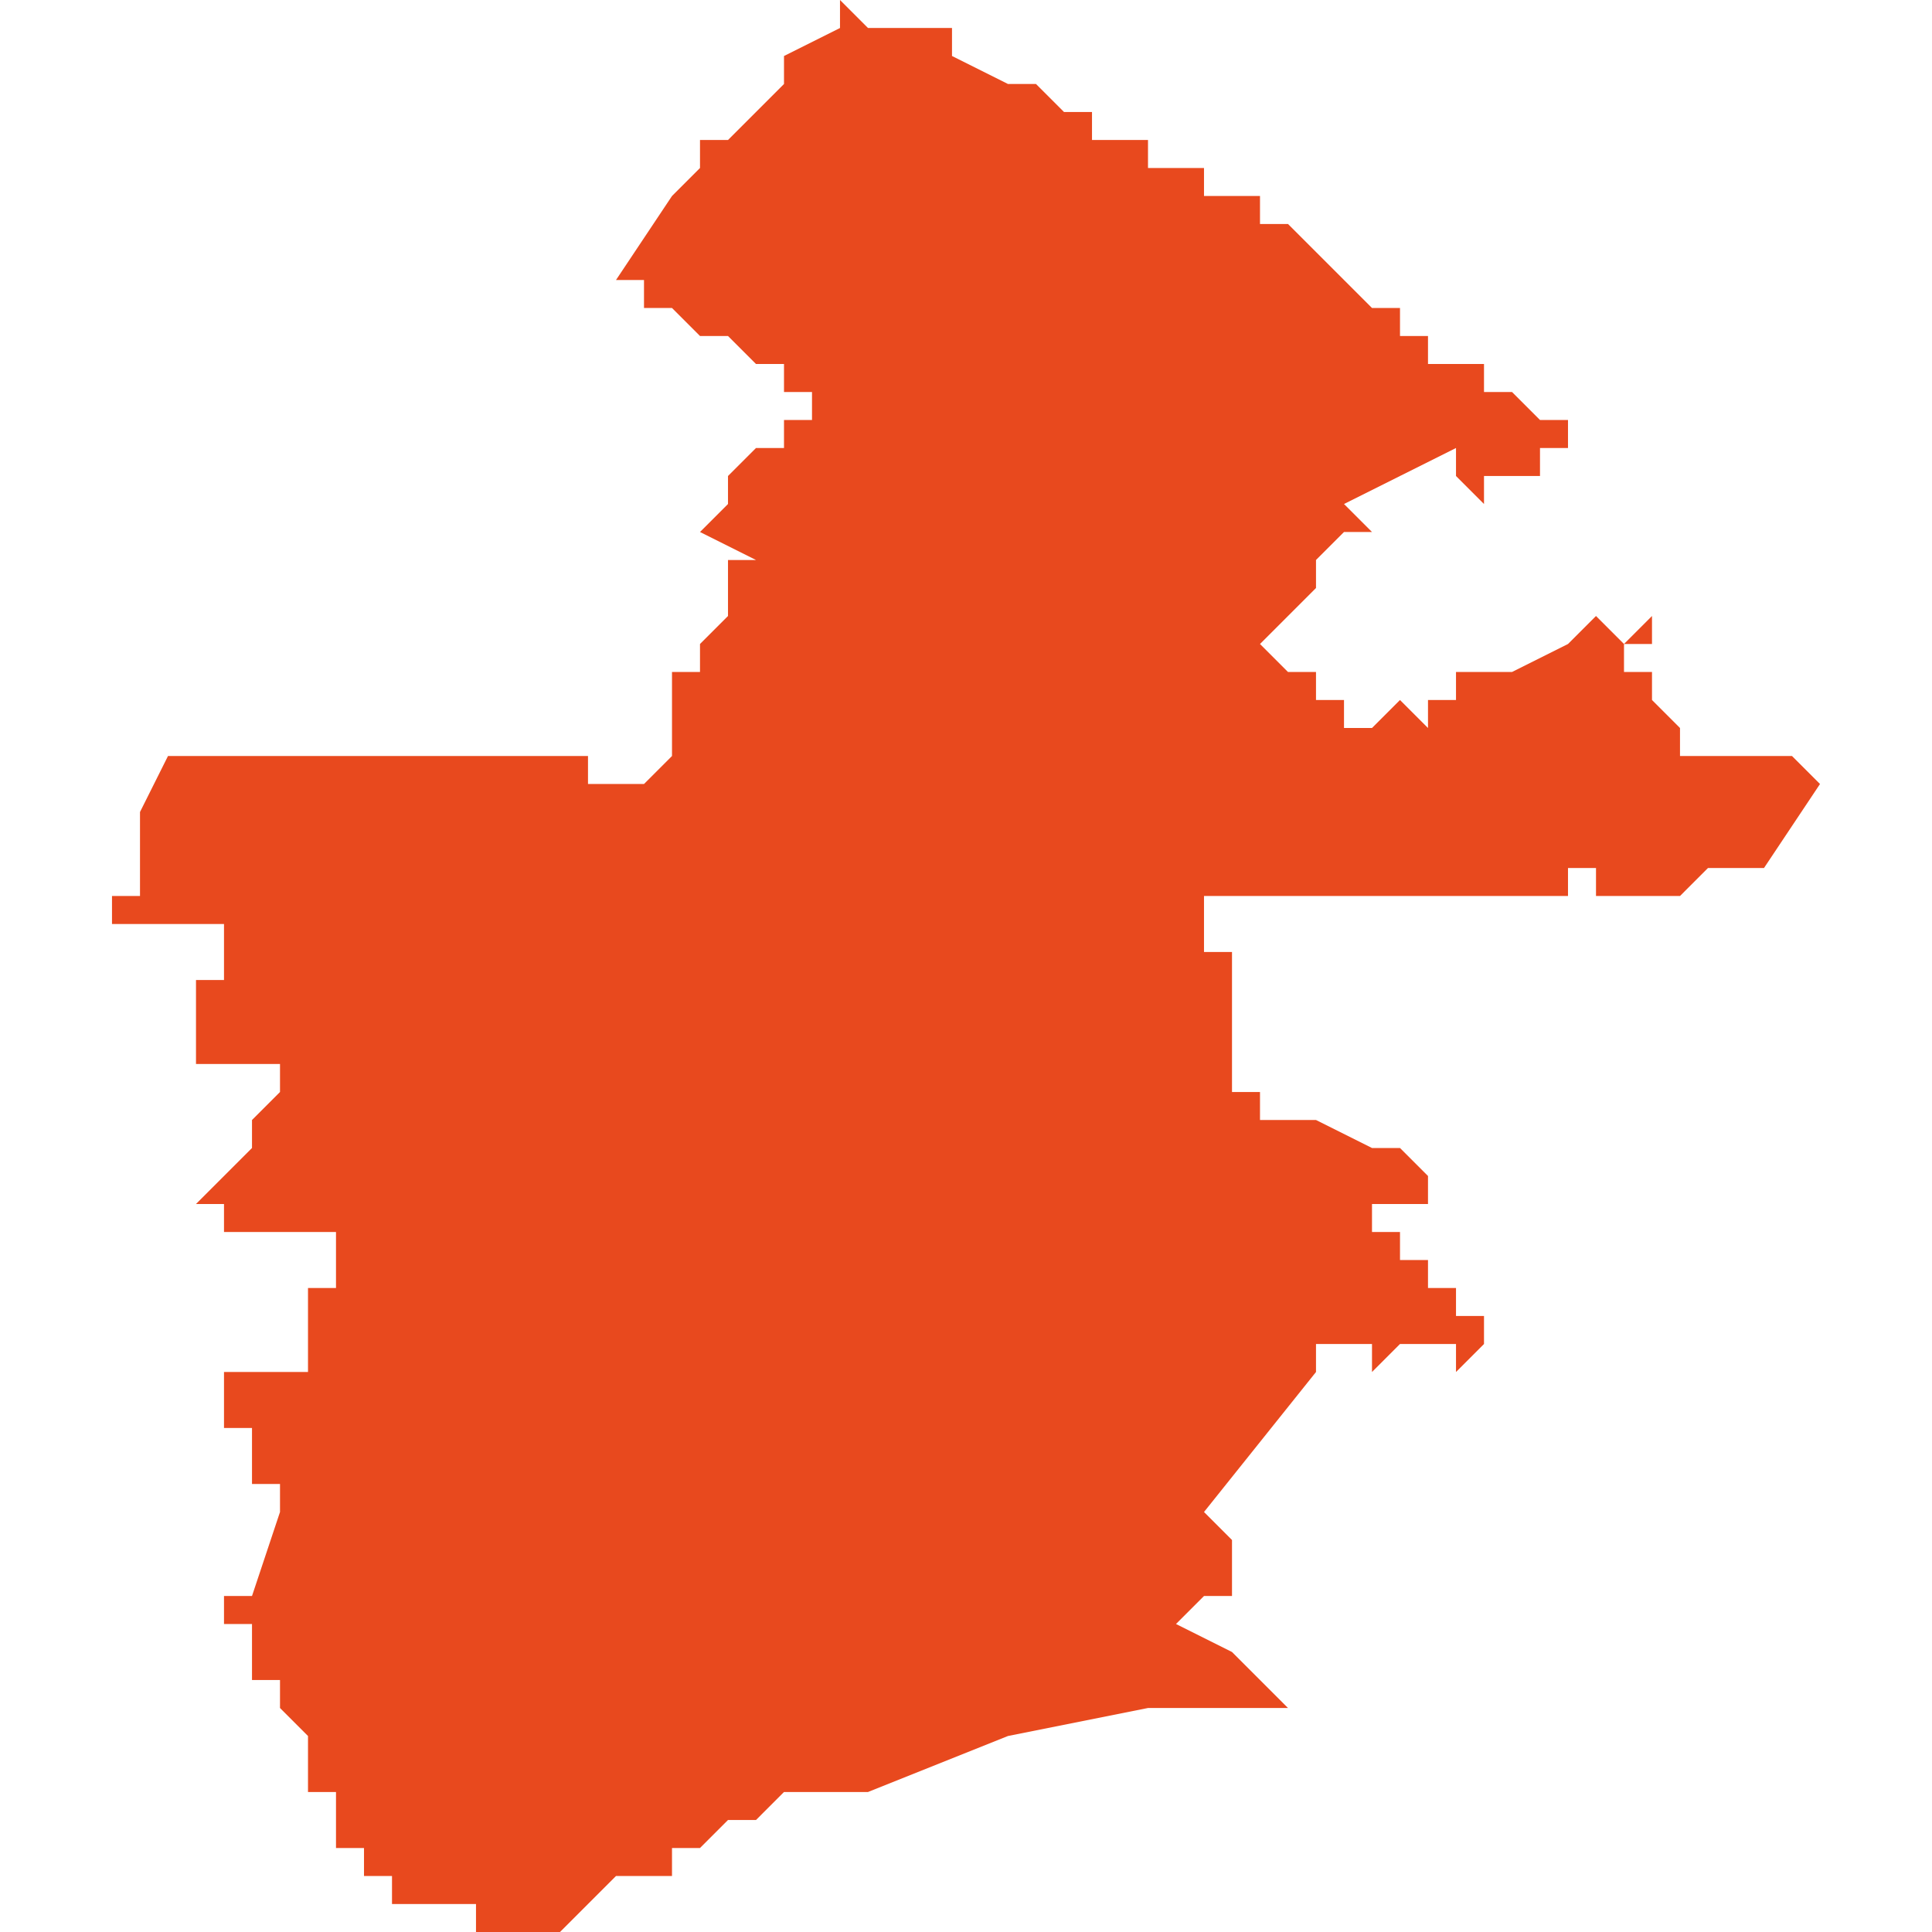 <svg xmlns="http://www.w3.org/2000/svg" xmlns:xlink="http://www.w3.org/1999/xlink" height="300" width="300" viewBox="5.872 -51.935 0.061 0.069"><path d="M 5.882 -51.868 L 5.882 -51.868 5.882 -51.867 5.882 -51.867 5.882 -51.867 5.882 -51.867 5.882 -51.867 5.882 -51.867 5.882 -51.867 5.882 -51.867 5.882 -51.867 5.882 -51.867 5.882 -51.867 5.883 -51.867 5.883 -51.867 5.883 -51.867 5.883 -51.867 5.883 -51.867 5.883 -51.867 5.883 -51.867 5.883 -51.867 5.883 -51.866 5.883 -51.866 5.883 -51.866 5.883 -51.866 5.883 -51.866 5.883 -51.866 5.883 -51.866 5.883 -51.866 5.883 -51.866 5.883 -51.866 5.883 -51.866 5.883 -51.867 5.883 -51.867 5.884 -51.867 5.884 -51.867 5.884 -51.867 5.884 -51.867 5.884 -51.867 5.884 -51.867 5.884 -51.867 5.884 -51.867 5.884 -51.867 5.884 -51.867 5.885 -51.867 5.885 -51.866 5.885 -51.866 5.885 -51.866 5.886 -51.866 5.886 -51.866 5.887 -51.865 5.887 -51.866 5.888 -51.866 5.888 -51.866 5.89 -51.868 5.891 -51.868 5.892 -51.868 5.892 -51.869 5.893 -51.869 5.893 -51.869 5.893 -51.869 5.894 -51.87 5.895 -51.87 5.895 -51.87 5.896 -51.871 5.899 -51.871 5.899 -51.871 5.904 -51.873 5.904 -51.873 5.909 -51.874 5.909 -51.874 5.91 -51.874 5.911 -51.874 5.914 -51.874 5.912 -51.876 5.912 -51.876 5.91 -51.877 5.91 -51.877 5.91 -51.877 5.91 -51.877 5.91 -51.877 5.91 -51.877 5.911 -51.878 5.911 -51.878 5.912 -51.878 5.912 -51.878 5.912 -51.878 5.912 -51.878 5.912 -51.879 5.912 -51.879 5.912 -51.88 5.912 -51.88 5.911 -51.881 5.911 -51.881 5.911 -51.881 5.911 -51.881 5.915 -51.886 5.915 -51.886 5.915 -51.887 5.916 -51.887 5.916 -51.887 5.916 -51.887 5.916 -51.887 5.916 -51.887 5.916 -51.887 5.917 -51.887 5.917 -51.887 5.917 -51.886 5.917 -51.886 5.917 -51.886 5.917 -51.886 5.917 -51.886 5.917 -51.886 5.918 -51.887 5.918 -51.887 5.918 -51.887 5.918 -51.887 5.918 -51.887 5.918 -51.887 5.918 -51.887 5.919 -51.887 5.919 -51.887 5.919 -51.887 5.919 -51.887 5.919 -51.887 5.919 -51.887 5.919 -51.887 5.919 -51.887 5.919 -51.887 5.919 -51.887 5.919 -51.887 5.919 -51.887 5.919 -51.887 5.919 -51.887 5.919 -51.887 5.919 -51.887 5.919 -51.887 5.919 -51.887 5.92 -51.887 5.92 -51.887 5.92 -51.887 5.92 -51.887 5.92 -51.887 5.92 -51.887 5.92 -51.887 5.92 -51.887 5.92 -51.887 5.92 -51.887 5.92 -51.886 5.92 -51.886 5.921 -51.887 5.922 -51.887 5.921 -51.887 5.921 -51.887 5.921 -51.887 5.921 -51.887 5.921 -51.887 5.921 -51.887 5.921 -51.887 5.921 -51.887 5.921 -51.887 5.921 -51.887 5.921 -51.887 5.921 -51.887 5.921 -51.887 5.921 -51.887 5.921 -51.887 5.921 -51.888 5.921 -51.888 5.921 -51.888 5.921 -51.888 5.921 -51.888 5.921 -51.888 5.921 -51.888 5.92 -51.888 5.92 -51.888 5.92 -51.888 5.92 -51.888 5.92 -51.888 5.92 -51.888 5.92 -51.888 5.92 -51.888 5.92 -51.888 5.92 -51.888 5.92 -51.888 5.92 -51.888 5.92 -51.888 5.92 -51.888 5.92 -51.889 5.92 -51.889 5.92 -51.889 5.92 -51.889 5.92 -51.889 5.92 -51.889 5.919 -51.889 5.919 -51.889 5.919 -51.889 5.919 -51.889 5.919 -51.889 5.919 -51.889 5.919 -51.889 5.919 -51.889 5.919 -51.889 5.919 -51.89 5.919 -51.89 5.919 -51.89 5.919 -51.89 5.919 -51.89 5.919 -51.89 5.918 -51.89 5.918 -51.89 5.918 -51.89 5.918 -51.891 5.918 -51.891 5.918 -51.891 5.917 -51.891 5.917 -51.892 5.917 -51.892 5.918 -51.892 5.918 -51.892 5.919 -51.892 5.919 -51.892 5.919 -51.893 5.919 -51.893 5.919 -51.893 5.919 -51.893 5.919 -51.893 5.919 -51.893 5.919 -51.893 5.919 -51.893 5.919 -51.893 5.919 -51.893 5.919 -51.893 5.919 -51.893 5.919 -51.893 5.919 -51.893 5.919 -51.893 5.919 -51.893 5.918 -51.894 5.917 -51.894 5.917 -51.894 5.917 -51.894 5.915 -51.895 5.915 -51.895 5.914 -51.895 5.914 -51.895 5.914 -51.895 5.913 -51.895 5.913 -51.895 5.913 -51.895 5.913 -51.895 5.913 -51.896 5.913 -51.896 5.913 -51.896 5.913 -51.896 5.913 -51.896 5.913 -51.896 5.912 -51.896 5.912 -51.896 5.912 -51.896 5.912 -51.896 5.912 -51.896 5.912 -51.896 5.912 -51.897 5.912 -51.897 5.912 -51.897 5.912 -51.897 5.912 -51.897 5.912 -51.897 5.912 -51.898 5.912 -51.898 5.912 -51.898 5.912 -51.898 5.912 -51.898 5.912 -51.898 5.912 -51.898 5.912 -51.899 5.912 -51.899 5.912 -51.899 5.912 -51.899 5.912 -51.899 5.912 -51.9 5.912 -51.9 5.912 -51.9 5.912 -51.9 5.912 -51.901 5.912 -51.901 5.911 -51.901 5.911 -51.902 5.911 -51.903 5.911 -51.903 5.912 -51.903 5.912 -51.903 5.912 -51.903 5.913 -51.903 5.913 -51.903 5.913 -51.903 5.914 -51.903 5.914 -51.903 5.915 -51.903 5.915 -51.903 5.915 -51.903 5.916 -51.903 5.917 -51.903 5.917 -51.903 5.917 -51.903 5.917 -51.903 5.917 -51.903 5.918 -51.903 5.918 -51.903 5.919 -51.903 5.919 -51.903 5.919 -51.903 5.92 -51.903 5.921 -51.903 5.921 -51.903 5.922 -51.903 5.922 -51.903 5.923 -51.903 5.924 -51.903 5.924 -51.903 5.924 -51.903 5.924 -51.903 5.924 -51.903 5.924 -51.904 5.925 -51.904 5.925 -51.903 5.926 -51.903 5.928 -51.903 5.929 -51.904 5.93 -51.904 5.931 -51.904 5.933 -51.907 5.933 -51.907 5.933 -51.907 5.933 -51.907 5.933 -51.907 5.933 -51.907 5.932 -51.908 5.931 -51.908 5.931 -51.908 5.929 -51.908 5.929 -51.908 5.929 -51.908 5.929 -51.908 5.928 -51.908 5.928 -51.908 5.928 -51.908 5.928 -51.908 5.928 -51.909 5.928 -51.909 5.928 -51.909 5.928 -51.909 5.928 -51.909 5.927 -51.91 5.927 -51.91 5.927 -51.91 5.927 -51.91 5.927 -51.91 5.927 -51.91 5.927 -51.911 5.926 -51.911 5.926 -51.911 5.926 -51.912 5.926 -51.912 5.926 -51.912 5.927 -51.912 5.927 -51.912 5.927 -51.913 5.927 -51.913 5.926 -51.912 5.925 -51.913 5.924 -51.912 5.924 -51.912 5.922 -51.911 5.922 -51.911 5.922 -51.911 5.92 -51.911 5.92 -51.91 5.919 -51.91 5.919 -51.91 5.919 -51.91 5.919 -51.909 5.918 -51.91 5.918 -51.91 5.917 -51.909 5.917 -51.909 5.916 -51.909 5.916 -51.91 5.915 -51.91 5.915 -51.911 5.914 -51.911 5.914 -51.911 5.913 -51.912 5.913 -51.912 5.913 -51.912 5.913 -51.912 5.913 -51.912 5.914 -51.913 5.915 -51.914 5.915 -51.914 5.915 -51.914 5.915 -51.914 5.915 -51.914 5.915 -51.915 5.915 -51.915 5.916 -51.916 5.916 -51.916 5.916 -51.916 5.916 -51.916 5.916 -51.916 5.916 -51.916 5.916 -51.916 5.916 -51.916 5.916 -51.916 5.917 -51.916 5.917 -51.916 5.917 -51.916 5.916 -51.917 5.92 -51.919 5.92 -51.918 5.92 -51.918 5.92 -51.918 5.92 -51.918 5.92 -51.918 5.921 -51.917 5.921 -51.917 5.921 -51.918 5.922 -51.918 5.922 -51.918 5.922 -51.918 5.922 -51.918 5.923 -51.918 5.923 -51.919 5.924 -51.919 5.924 -51.919 5.924 -51.919 5.924 -51.919 5.924 -51.92 5.923 -51.92 5.923 -51.92 5.923 -51.92 5.923 -51.92 5.923 -51.92 5.923 -51.92 5.923 -51.92 5.923 -51.92 5.923 -51.92 5.923 -51.92 5.923 -51.92 5.923 -51.92 5.923 -51.92 5.923 -51.92 5.923 -51.92 5.923 -51.92 5.923 -51.92 5.923 -51.92 5.923 -51.92 5.923 -51.92 5.923 -51.92 5.923 -51.92 5.923 -51.92 5.923 -51.92 5.923 -51.92 5.923 -51.92 5.923 -51.92 5.923 -51.92 5.923 -51.92 5.923 -51.92 5.923 -51.92 5.923 -51.92 5.923 -51.92 5.923 -51.92 5.923 -51.92 5.923 -51.92 5.923 -51.92 5.923 -51.92 5.923 -51.92 5.923 -51.92 5.923 -51.92 5.923 -51.92 5.923 -51.92 5.923 -51.92 5.923 -51.92 5.923 -51.92 5.923 -51.92 5.923 -51.92 5.923 -51.92 5.923 -51.92 5.923 -51.92 5.923 -51.92 5.923 -51.92 5.923 -51.92 5.923 -51.92 5.923 -51.92 5.923 -51.92 5.923 -51.92 5.923 -51.92 5.923 -51.92 5.923 -51.92 5.923 -51.92 5.923 -51.92 5.923 -51.92 5.923 -51.92 5.923 -51.92 5.923 -51.92 5.923 -51.92 5.923 -51.92 5.923 -51.92 5.923 -51.92 5.923 -51.92 5.923 -51.92 5.923 -51.92 5.923 -51.92 5.923 -51.92 5.923 -51.92 5.923 -51.92 5.923 -51.92 5.923 -51.92 5.923 -51.92 5.923 -51.92 5.923 -51.92 5.923 -51.92 5.923 -51.92 5.923 -51.92 5.923 -51.92 5.923 -51.92 5.923 -51.92 5.923 -51.92 5.923 -51.92 5.923 -51.92 5.923 -51.92 5.923 -51.92 5.923 -51.92 5.923 -51.92 5.923 -51.92 5.923 -51.92 5.923 -51.92 5.923 -51.92 5.923 -51.92 5.923 -51.92 5.923 -51.92 5.923 -51.92 5.923 -51.92 5.923 -51.92 5.923 -51.92 5.923 -51.92 5.923 -51.92 5.923 -51.92 5.923 -51.92 5.923 -51.92 5.923 -51.92 5.923 -51.92 5.923 -51.92 5.923 -51.92 5.923 -51.92 5.923 -51.92 5.923 -51.92 5.923 -51.92 5.923 -51.92 5.923 -51.92 5.923 -51.92 5.923 -51.92 5.923 -51.92 5.923 -51.92 5.923 -51.92 5.923 -51.92 5.923 -51.92 5.923 -51.92 5.923 -51.92 5.923 -51.92 5.923 -51.92 5.923 -51.92 5.923 -51.92 5.923 -51.92 5.923 -51.92 5.923 -51.92 5.923 -51.92 5.923 -51.92 5.923 -51.92 5.923 -51.92 5.923 -51.92 5.923 -51.92 5.923 -51.92 5.923 -51.92 5.923 -51.92 5.923 -51.92 5.923 -51.92 5.923 -51.92 5.923 -51.92 5.923 -51.92 5.923 -51.92 5.923 -51.92 5.923 -51.92 5.923 -51.92 5.923 -51.92 5.923 -51.92 5.923 -51.92 5.923 -51.92 5.923 -51.92 5.923 -51.92 5.923 -51.92 5.923 -51.92 5.923 -51.92 5.923 -51.92 5.923 -51.92 5.923 -51.92 5.923 -51.92 5.923 -51.92 5.923 -51.92 5.923 -51.92 5.923 -51.92 5.923 -51.92 5.923 -51.92 5.923 -51.92 5.923 -51.92 5.923 -51.92 5.923 -51.92 5.923 -51.92 5.923 -51.92 5.923 -51.92 5.923 -51.92 5.923 -51.92 5.923 -51.92 5.923 -51.92 5.923 -51.92 5.923 -51.92 5.923 -51.92 5.923 -51.92 5.923 -51.92 5.923 -51.92 5.923 -51.92 5.923 -51.92 5.923 -51.92 5.923 -51.92 5.923 -51.92 5.923 -51.92 5.923 -51.92 5.923 -51.92 5.923 -51.92 5.923 -51.92 5.923 -51.92 5.923 -51.92 5.923 -51.92 5.923 -51.92 5.923 -51.92 5.923 -51.92 5.923 -51.92 5.923 -51.92 5.923 -51.92 5.923 -51.92 5.923 -51.92 5.923 -51.92 5.923 -51.92 5.923 -51.92 5.923 -51.92 5.923 -51.92 5.923 -51.92 5.923 -51.92 5.923 -51.92 5.923 -51.92 5.923 -51.92 5.923 -51.92 5.923 -51.92 5.923 -51.92 5.923 -51.92 5.923 -51.92 5.923 -51.92 5.923 -51.92 5.923 -51.92 5.923 -51.92 5.923 -51.92 5.923 -51.92 5.923 -51.92 5.923 -51.92 5.923 -51.92 5.923 -51.92 5.923 -51.92 5.923 -51.92 5.923 -51.92 5.923 -51.92 5.923 -51.92 5.923 -51.92 5.923 -51.92 5.923 -51.92 5.923 -51.92 5.923 -51.92 5.923 -51.92 5.923 -51.92 5.923 -51.92 5.923 -51.92 5.923 -51.92 5.923 -51.92 5.923 -51.92 5.923 -51.92 5.923 -51.92 5.923 -51.92 5.923 -51.92 5.923 -51.92 5.923 -51.92 5.923 -51.92 5.923 -51.92 5.923 -51.92 5.923 -51.92 5.923 -51.92 5.923 -51.92 5.923 -51.92 5.923 -51.92 5.923 -51.92 5.923 -51.92 5.923 -51.92 5.923 -51.92 5.923 -51.92 5.923 -51.92 5.923 -51.92 5.923 -51.92 5.923 -51.92 5.923 -51.92 5.923 -51.92 5.923 -51.92 5.923 -51.92 5.923 -51.92 5.923 -51.92 5.923 -51.92 5.923 -51.92 5.923 -51.92 5.923 -51.92 5.923 -51.92 5.923 -51.92 5.923 -51.92 5.923 -51.92 5.923 -51.92 5.923 -51.92 5.923 -51.92 5.923 -51.92 5.923 -51.92 5.923 -51.92 5.923 -51.92 5.923 -51.92 5.923 -51.92 5.923 -51.92 5.923 -51.92 5.923 -51.92 5.923 -51.92 5.923 -51.92 5.923 -51.92 5.923 -51.92 5.923 -51.92 5.923 -51.92 5.923 -51.92 5.923 -51.92 5.923 -51.92 5.923 -51.92 5.923 -51.92 5.923 -51.92 5.923 -51.92 5.923 -51.92 5.923 -51.92 5.923 -51.92 5.923 -51.92 5.923 -51.92 5.923 -51.92 5.923 -51.92 5.923 -51.92 5.923 -51.92 5.923 -51.92 5.923 -51.92 5.923 -51.92 5.923 -51.92 5.923 -51.92 5.923 -51.92 5.923 -51.92 5.923 -51.92 5.923 -51.92 5.923 -51.92 5.923 -51.92 5.923 -51.92 5.923 -51.92 5.923 -51.92 5.923 -51.92 5.923 -51.92 5.923 -51.92 5.923 -51.92 5.923 -51.92 5.923 -51.92 5.923 -51.92 5.923 -51.92 5.923 -51.92 5.923 -51.92 5.923 -51.92 5.923 -51.92 5.923 -51.92 5.923 -51.92 5.923 -51.92 5.923 -51.92 5.923 -51.92 5.923 -51.92 5.923 -51.92 5.923 -51.92 5.923 -51.92 5.923 -51.92 5.923 -51.92 5.923 -51.92 5.923 -51.92 5.922 -51.921 5.921 -51.921 5.921 -51.921 5.921 -51.921 5.921 -51.921 5.921 -51.921 5.921 -51.921 5.921 -51.921 5.921 -51.921 5.921 -51.921 5.921 -51.921 5.921 -51.921 5.921 -51.921 5.921 -51.921 5.921 -51.921 5.921 -51.921 5.921 -51.921 5.921 -51.921 5.921 -51.921 5.921 -51.921 5.921 -51.921 5.921 -51.921 5.921 -51.921 5.921 -51.921 5.921 -51.921 5.921 -51.921 5.921 -51.921 5.921 -51.921 5.921 -51.921 5.921 -51.921 5.921 -51.921 5.921 -51.921 5.921 -51.921 5.921 -51.921 5.921 -51.921 5.921 -51.921 5.921 -51.921 5.921 -51.921 5.921 -51.921 5.921 -51.921 5.921 -51.921 5.921 -51.921 5.921 -51.921 5.921 -51.921 5.921 -51.921 5.921 -51.921 5.921 -51.921 5.921 -51.921 5.921 -51.921 5.921 -51.921 5.921 -51.921 5.921 -51.921 5.921 -51.921 5.921 -51.921 5.921 -51.921 5.921 -51.921 5.921 -51.921 5.921 -51.921 5.921 -51.921 5.921 -51.921 5.921 -51.921 5.921 -51.921 5.921 -51.921 5.921 -51.921 5.921 -51.921 5.921 -51.921 5.921 -51.921 5.921 -51.921 5.921 -51.921 5.921 -51.921 5.921 -51.921 5.921 -51.921 5.921 -51.921 5.921 -51.921 5.921 -51.921 5.921 -51.921 5.921 -51.921 5.921 -51.921 5.921 -51.921 5.921 -51.921 5.921 -51.921 5.921 -51.921 5.921 -51.921 5.921 -51.921 5.921 -51.921 5.921 -51.921 5.921 -51.921 5.921 -51.921 5.921 -51.921 5.921 -51.921 5.921 -51.921 5.921 -51.921 5.921 -51.921 5.921 -51.921 5.921 -51.921 5.921 -51.921 5.921 -51.921 5.921 -51.921 5.921 -51.921 5.921 -51.921 5.921 -51.921 5.921 -51.921 5.921 -51.921 5.921 -51.921 5.921 -51.921 5.921 -51.921 5.921 -51.921 5.921 -51.921 5.921 -51.921 5.921 -51.921 5.921 -51.921 5.921 -51.921 5.921 -51.921 5.921 -51.921 5.921 -51.921 5.921 -51.921 5.921 -51.921 5.921 -51.921 5.921 -51.921 5.921 -51.921 5.921 -51.921 5.921 -51.921 5.921 -51.921 5.921 -51.921 5.921 -51.921 5.921 -51.921 5.921 -51.921 5.921 -51.921 5.921 -51.921 5.921 -51.921 5.921 -51.921 5.921 -51.921 5.921 -51.921 5.921 -51.921 5.921 -51.921 5.921 -51.921 5.921 -51.921 5.921 -51.921 5.921 -51.921 5.921 -51.921 5.921 -51.921 5.921 -51.921 5.921 -51.921 5.921 -51.921 5.921 -51.921 5.921 -51.921 5.921 -51.921 5.921 -51.921 5.921 -51.921 5.921 -51.921 5.921 -51.921 5.921 -51.921 5.921 -51.921 5.921 -51.921 5.921 -51.921 5.921 -51.921 5.921 -51.921 5.921 -51.921 5.921 -51.921 5.921 -51.921 5.921 -51.921 5.921 -51.921 5.921 -51.921 5.921 -51.921 5.921 -51.921 5.921 -51.921 5.921 -51.921 5.921 -51.921 5.921 -51.921 5.921 -51.921 5.921 -51.921 5.921 -51.921 5.921 -51.921 5.921 -51.921 5.921 -51.921 5.921 -51.921 5.921 -51.921 5.921 -51.921 5.921 -51.921 5.921 -51.921 5.921 -51.921 5.921 -51.921 5.921 -51.921 5.921 -51.921 5.921 -51.921 5.921 -51.921 5.921 -51.921 5.921 -51.921 5.921 -51.921 5.921 -51.921 5.921 -51.921 5.921 -51.921 5.921 -51.921 5.921 -51.921 5.921 -51.921 5.921 -51.921 5.921 -51.921 5.921 -51.921 5.921 -51.921 5.921 -51.921 5.921 -51.921 5.921 -51.921 5.921 -51.921 5.921 -51.921 5.921 -51.921 5.921 -51.921 5.921 -51.921 5.921 -51.921 5.921 -51.921 5.921 -51.921 5.921 -51.921 5.921 -51.921 5.921 -51.921 5.921 -51.921 5.921 -51.921 5.921 -51.921 5.921 -51.921 5.921 -51.921 5.921 -51.921 5.921 -51.921 5.921 -51.921 5.921 -51.921 5.921 -51.921 5.921 -51.921 5.921 -51.921 5.921 -51.921 5.921 -51.921 5.921 -51.921 5.921 -51.921 5.921 -51.921 5.921 -51.921 5.921 -51.921 5.921 -51.921 5.921 -51.921 5.921 -51.921 5.921 -51.921 5.921 -51.921 5.921 -51.921 5.921 -51.921 5.921 -51.921 5.921 -51.921 5.921 -51.921 5.921 -51.921 5.921 -51.921 5.921 -51.921 5.921 -51.921 5.921 -51.921 5.921 -51.921 5.921 -51.921 5.921 -51.921 5.921 -51.921 5.921 -51.921 5.921 -51.921 5.921 -51.921 5.921 -51.921 5.921 -51.921 5.921 -51.921 5.921 -51.921 5.921 -51.921 5.921 -51.921 5.921 -51.921 5.921 -51.921 5.921 -51.921 5.921 -51.921 5.921 -51.921 5.921 -51.921 5.921 -51.921 5.921 -51.921 5.921 -51.921 5.921 -51.921 5.921 -51.921 5.921 -51.921 5.921 -51.921 5.921 -51.921 5.921 -51.921 5.921 -51.921 5.921 -51.921 5.921 -51.921 5.921 -51.921 5.921 -51.921 5.921 -51.921 5.921 -51.921 5.921 -51.921 5.921 -51.921 5.921 -51.921 5.921 -51.921 5.921 -51.921 5.921 -51.921 5.921 -51.921 5.921 -51.921 5.921 -51.921 5.921 -51.921 5.921 -51.921 5.921 -51.921 5.921 -51.921 5.921 -51.921 5.921 -51.921 5.921 -51.921 5.921 -51.921 5.921 -51.921 5.921 -51.921 5.921 -51.921 5.921 -51.921 5.921 -51.921 5.921 -51.921 5.921 -51.921 5.921 -51.921 5.921 -51.921 5.921 -51.921 5.921 -51.921 5.921 -51.921 5.921 -51.921 5.921 -51.921 5.921 -51.921 5.921 -51.921 5.921 -51.921 5.921 -51.921 5.921 -51.921 5.921 -51.921 5.921 -51.921 5.921 -51.921 5.921 -51.921 5.921 -51.921 5.921 -51.921 5.921 -51.921 5.921 -51.921 5.921 -51.921 5.921 -51.921 5.921 -51.921 5.921 -51.921 5.921 -51.921 5.921 -51.921 5.921 -51.921 5.921 -51.921 5.921 -51.921 5.921 -51.921 5.921 -51.921 5.921 -51.921 5.921 -51.921 5.921 -51.921 5.921 -51.921 5.921 -51.921 5.921 -51.921 5.921 -51.921 5.921 -51.921 5.921 -51.921 5.921 -51.921 5.921 -51.921 5.921 -51.921 5.921 -51.921 5.921 -51.921 5.921 -51.921 5.921 -51.921 5.921 -51.921 5.921 -51.921 5.921 -51.921 5.921 -51.921 5.921 -51.921 5.921 -51.921 5.921 -51.921 5.921 -51.921 5.921 -51.921 5.921 -51.921 5.921 -51.921 5.921 -51.921 5.921 -51.921 5.921 -51.921 5.921 -51.921 5.921 -51.921 5.921 -51.921 5.921 -51.921 5.921 -51.921 5.921 -51.921 5.921 -51.921 5.921 -51.921 5.921 -51.921 5.921 -51.921 5.921 -51.921 5.921 -51.921 5.921 -51.921 5.921 -51.921 5.921 -51.921 5.921 -51.921 5.921 -51.921 5.921 -51.921 5.921 -51.921 5.921 -51.921 5.921 -51.921 5.921 -51.921 5.921 -51.921 5.921 -51.921 5.921 -51.921 5.921 -51.921 5.921 -51.921 5.921 -51.921 5.921 -51.921 5.921 -51.921 5.921 -51.921 5.921 -51.921 5.921 -51.921 5.921 -51.921 5.921 -51.921 5.921 -51.921 5.921 -51.921 5.921 -51.921 5.921 -51.921 5.921 -51.921 5.921 -51.921 5.921 -51.921 5.921 -51.921 5.921 -51.921 5.921 -51.921 5.921 -51.921 5.921 -51.921 5.921 -51.921 5.921 -51.921 5.921 -51.921 5.921 -51.921 5.921 -51.921 5.921 -51.921 5.921 -51.921 5.921 -51.921 5.921 -51.921 5.921 -51.921 5.921 -51.922 5.921 -51.922 5.921 -51.922 5.921 -51.922 5.921 -51.922 5.921 -51.922 5.921 -51.922 5.921 -51.922 5.921 -51.922 5.921 -51.922 5.921 -51.922 5.921 -51.922 5.921 -51.922 5.921 -51.922 5.921 -51.922 5.921 -51.922 5.921 -51.922 5.921 -51.922 5.921 -51.922 5.921 -51.922 5.921 -51.922 5.921 -51.922 5.921 -51.922 5.921 -51.922 5.921 -51.922 5.921 -51.922 5.921 -51.922 5.921 -51.922 5.921 -51.922 5.921 -51.922 5.921 -51.922 5.921 -51.922 5.921 -51.922 5.921 -51.922 5.921 -51.922 5.921 -51.922 5.921 -51.922 5.921 -51.922 5.921 -51.922 5.921 -51.922 5.921 -51.922 5.921 -51.922 5.921 -51.922 5.921 -51.922 5.921 -51.922 5.921 -51.922 5.921 -51.922 5.921 -51.922 5.921 -51.922 5.921 -51.922 5.921 -51.922 5.921 -51.922 5.921 -51.922 5.921 -51.922 5.921 -51.922 5.921 -51.922 5.921 -51.922 5.921 -51.922 5.921 -51.922 5.921 -51.922 5.921 -51.922 5.921 -51.922 5.921 -51.922 5.921 -51.922 5.921 -51.922 5.921 -51.922 5.921 -51.922 5.921 -51.922 5.921 -51.922 5.921 -51.922 5.921 -51.922 5.921 -51.922 5.921 -51.922 5.921 -51.922 5.921 -51.922 5.921 -51.922 5.921 -51.922 5.921 -51.922 5.921 -51.922 5.921 -51.922 5.921 -51.922 5.921 -51.922 5.921 -51.922 5.921 -51.922 5.921 -51.922 5.921 -51.922 5.921 -51.922 5.921 -51.922 5.921 -51.922 5.921 -51.922 5.921 -51.922 5.921 -51.922 5.921 -51.922 5.921 -51.922 5.921 -51.922 5.921 -51.922 5.921 -51.922 5.921 -51.922 5.921 -51.922 5.921 -51.922 5.921 -51.922 5.921 -51.922 5.921 -51.922 5.921 -51.922 5.921 -51.922 5.921 -51.922 5.921 -51.922 5.921 -51.922 5.921 -51.922 5.921 -51.922 5.921 -51.922 5.921 -51.922 5.921 -51.922 5.921 -51.922 5.921 -51.922 5.921 -51.922 5.921 -51.922 5.921 -51.922 5.921 -51.922 5.921 -51.922 5.921 -51.922 5.921 -51.922 5.921 -51.922 5.921 -51.922 5.921 -51.922 5.921 -51.922 5.921 -51.922 5.921 -51.922 5.921 -51.922 5.921 -51.922 5.921 -51.922 5.921 -51.922 5.921 -51.922 5.921 -51.922 5.921 -51.922 5.921 -51.922 5.921 -51.922 5.921 -51.922 5.921 -51.922 5.921 -51.922 5.921 -51.922 5.921 -51.922 5.921 -51.922 5.921 -51.922 5.921 -51.922 5.921 -51.922 5.921 -51.922 5.921 -51.922 5.921 -51.922 5.921 -51.922 5.921 -51.922 5.921 -51.922 5.921 -51.922 5.921 -51.922 5.921 -51.922 5.921 -51.922 5.921 -51.922 5.921 -51.922 5.921 -51.922 5.921 -51.922 5.921 -51.922 5.921 -51.922 5.921 -51.922 5.921 -51.922 5.921 -51.922 5.921 -51.922 5.921 -51.922 5.921 -51.922 5.921 -51.922 5.921 -51.922 5.921 -51.922 5.921 -51.922 5.921 -51.922 5.921 -51.922 5.921 -51.922 5.921 -51.922 5.921 -51.922 5.921 -51.922 5.921 -51.922 5.921 -51.922 5.921 -51.922 5.921 -51.922 5.921 -51.922 5.921 -51.922 5.921 -51.922 5.921 -51.922 5.921 -51.922 5.921 -51.922 5.921 -51.922 5.921 -51.922 5.921 -51.922 5.921 -51.922 5.921 -51.922 5.921 -51.922 5.921 -51.922 5.921 -51.922 5.921 -51.922 5.921 -51.922 5.921 -51.922 5.921 -51.922 5.921 -51.922 5.921 -51.922 5.921 -51.922 5.921 -51.922 5.921 -51.922 5.921 -51.922 5.921 -51.922 5.921 -51.922 5.921 -51.922 5.921 -51.922 5.921 -51.922 5.921 -51.922 5.921 -51.922 5.921 -51.922 5.921 -51.922 5.921 -51.922 5.921 -51.922 5.921 -51.922 5.921 -51.922 5.921 -51.922 5.921 -51.922 5.921 -51.922 5.921 -51.922 5.921 -51.922 5.921 -51.922 5.921 -51.922 5.921 -51.922 5.921 -51.922 5.921 -51.922 5.921 -51.922 5.921 -51.922 5.921 -51.922 5.921 -51.922 5.921 -51.922 5.921 -51.922 5.921 -51.922 5.921 -51.922 5.921 -51.922 5.921 -51.922 5.921 -51.922 5.921 -51.922 5.921 -51.922 5.921 -51.922 5.921 -51.922 5.921 -51.922 5.921 -51.922 5.921 -51.922 5.921 -51.922 5.921 -51.922 5.921 -51.922 5.921 -51.922 5.921 -51.922 5.921 -51.922 5.921 -51.922 5.921 -51.922 5.921 -51.922 5.921 -51.922 5.921 -51.922 5.921 -51.922 5.921 -51.922 5.921 -51.922 5.921 -51.922 5.921 -51.922 5.921 -51.922 5.921 -51.922 5.921 -51.922 5.921 -51.922 5.921 -51.922 5.921 -51.922 5.921 -51.922 5.921 -51.922 5.921 -51.922 5.921 -51.922 5.921 -51.922 5.921 -51.922 5.921 -51.922 5.921 -51.922 5.921 -51.922 5.921 -51.922 5.921 -51.922 5.921 -51.922 5.921 -51.922 5.921 -51.922 5.921 -51.922 5.921 -51.922 5.921 -51.922 5.921 -51.922 5.921 -51.922 5.921 -51.922 5.921 -51.922 5.921 -51.922 5.921 -51.922 5.921 -51.922 5.921 -51.922 5.921 -51.922 5.921 -51.922 5.921 -51.922 5.921 -51.922 5.921 -51.922 5.921 -51.922 5.921 -51.922 5.921 -51.922 5.921 -51.922 5.921 -51.922 5.921 -51.922 5.921 -51.922 5.921 -51.922 5.921 -51.922 5.921 -51.922 5.921 -51.922 5.921 -51.922 5.921 -51.922 5.921 -51.922 5.921 -51.922 5.921 -51.922 5.921 -51.922 5.921 -51.922 5.921 -51.922 5.921 -51.922 5.921 -51.922 5.921 -51.922 5.921 -51.922 5.921 -51.922 5.921 -51.922 5.921 -51.922 5.921 -51.922 5.921 -51.922 5.921 -51.922 5.921 -51.922 5.921 -51.922 5.921 -51.922 5.921 -51.922 5.921 -51.922 5.921 -51.922 5.921 -51.922 5.921 -51.922 5.921 -51.922 5.921 -51.922 5.921 -51.922 5.921 -51.922 5.921 -51.922 5.921 -51.922 5.921 -51.922 5.921 -51.922 5.921 -51.922 5.921 -51.922 5.921 -51.922 5.921 -51.922 5.921 -51.922 5.921 -51.922 5.921 -51.922 5.921 -51.922 5.921 -51.922 5.921 -51.922 5.921 -51.922 5.921 -51.922 5.921 -51.922 5.921 -51.922 5.921 -51.922 5.921 -51.922 5.921 -51.922 5.921 -51.922 5.921 -51.922 5.921 -51.922 5.921 -51.922 5.921 -51.922 5.921 -51.922 5.921 -51.922 5.921 -51.922 5.921 -51.922 5.921 -51.922 5.921 -51.922 5.921 -51.922 5.921 -51.922 5.921 -51.922 5.921 -51.922 5.921 -51.922 5.921 -51.922 5.921 -51.922 5.921 -51.922 5.921 -51.922 5.921 -51.922 5.921 -51.922 5.921 -51.922 5.921 -51.922 5.921 -51.922 5.921 -51.922 5.921 -51.922 5.921 -51.922 5.921 -51.922 5.921 -51.922 5.921 -51.922 5.921 -51.922 5.921 -51.922 5.921 -51.922 5.921 -51.922 5.921 -51.922 5.921 -51.922 5.921 -51.922 5.921 -51.922 5.921 -51.922 5.921 -51.922 5.921 -51.922 5.921 -51.922 5.921 -51.922 5.921 -51.922 5.921 -51.922 5.921 -51.922 5.921 -51.922 5.921 -51.922 5.921 -51.922 5.921 -51.922 5.921 -51.922 5.921 -51.922 5.921 -51.922 5.921 -51.922 5.921 -51.922 5.921 -51.922 5.921 -51.922 5.921 -51.922 5.921 -51.922 5.921 -51.922 5.921 -51.922 5.921 -51.922 5.921 -51.922 5.921 -51.922 5.921 -51.922 5.921 -51.922 5.921 -51.922 5.921 -51.922 5.921 -51.922 5.921 -51.922 5.921 -51.922 5.921 -51.922 5.921 -51.922 5.921 -51.922 5.921 -51.922 5.921 -51.922 5.921 -51.922 5.921 -51.922 5.921 -51.922 5.921 -51.922 5.921 -51.922 5.921 -51.922 5.921 -51.922 5.921 -51.922 5.921 -51.922 5.921 -51.922 5.921 -51.922 5.921 -51.922 5.921 -51.922 5.921 -51.922 5.921 -51.922 5.921 -51.922 5.921 -51.922 5.921 -51.922 5.921 -51.922 5.921 -51.922 5.921 -51.922 5.921 -51.922 5.921 -51.922 5.921 -51.922 5.921 -51.922 5.921 -51.922 5.921 -51.922 5.921 -51.922 5.921 -51.922 5.921 -51.922 5.921 -51.922 5.921 -51.922 5.921 -51.922 5.921 -51.922 5.921 -51.922 5.921 -51.922 5.921 -51.922 5.921 -51.922 5.921 -51.922 5.921 -51.922 5.921 -51.922 5.921 -51.922 5.921 -51.922 5.921 -51.922 5.921 -51.922 5.921 -51.922 5.921 -51.922 5.921 -51.922 5.921 -51.922 5.921 -51.922 5.921 -51.922 5.921 -51.922 5.921 -51.922 5.921 -51.922 5.921 -51.922 5.921 -51.922 5.921 -51.922 5.921 -51.922 5.921 -51.922 5.921 -51.922 5.921 -51.922 5.921 -51.922 5.921 -51.922 5.921 -51.922 5.921 -51.922 5.921 -51.922 5.921 -51.922 5.921 -51.922 5.921 -51.922 5.921 -51.922 5.921 -51.922 5.921 -51.922 5.921 -51.922 5.921 -51.922 5.921 -51.922 5.921 -51.922 5.921 -51.922 5.921 -51.922 5.921 -51.922 5.921 -51.922 5.921 -51.922 5.921 -51.922 5.921 -51.922 5.921 -51.922 5.921 -51.922 5.921 -51.922 5.921 -51.922 5.921 -51.922 5.921 -51.922 5.921 -51.922 5.921 -51.922 5.921 -51.922 5.921 -51.922 5.921 -51.922 5.921 -51.922 5.921 -51.922 5.921 -51.922 5.921 -51.922 5.921 -51.922 5.921 -51.922 5.921 -51.922 5.921 -51.922 5.921 -51.922 5.921 -51.922 5.921 -51.922 5.921 -51.922 5.921 -51.922 5.921 -51.922 5.921 -51.922 5.921 -51.922 5.921 -51.922 5.921 -51.922 5.921 -51.922 5.921 -51.922 5.921 -51.922 5.921 -51.922 5.921 -51.922 5.921 -51.922 5.921 -51.922 5.921 -51.922 5.921 -51.922 5.921 -51.922 5.921 -51.922 5.921 -51.922 5.921 -51.922 5.921 -51.922 5.921 -51.922 5.921 -51.922 5.921 -51.922 5.921 -51.922 5.921 -51.922 5.921 -51.922 5.921 -51.922 5.921 -51.922 5.921 -51.922 5.921 -51.922 5.921 -51.922 5.921 -51.922 5.921 -51.922 5.921 -51.922 5.921 -51.922 5.921 -51.922 5.921 -51.922 5.921 -51.922 5.921 -51.922 5.921 -51.922 5.921 -51.922 5.921 -51.922 5.921 -51.922 5.921 -51.922 5.921 -51.922 5.921 -51.922 5.921 -51.922 5.921 -51.922 5.921 -51.922 5.921 -51.922 5.921 -51.922 5.921 -51.922 5.921 -51.922 5.921 -51.922 5.921 -51.922 5.921 -51.922 5.921 -51.922 5.921 -51.922 5.921 -51.922 5.921 -51.922 5.921 -51.922 5.921 -51.922 5.921 -51.922 5.921 -51.922 5.921 -51.922 5.921 -51.922 5.921 -51.922 5.921 -51.922 5.921 -51.922 5.921 -51.922 5.921 -51.922 5.921 -51.922 5.921 -51.922 5.921 -51.922 5.921 -51.922 5.921 -51.922 5.921 -51.922 5.921 -51.922 5.921 -51.922 5.921 -51.922 5.921 -51.922 5.921 -51.922 5.921 -51.922 5.921 -51.922 5.921 -51.922 5.921 -51.922 5.921 -51.922 5.921 -51.922 5.921 -51.922 5.921 -51.922 5.921 -51.922 5.921 -51.922 5.921 -51.922 5.921 -51.922 5.921 -51.922 5.921 -51.922 5.921 -51.922 5.921 -51.922 5.921 -51.922 5.921 -51.922 5.921 -51.922 5.921 -51.922 5.921 -51.922 5.921 -51.922 5.921 -51.922 5.921 -51.922 5.921 -51.922 5.921 -51.922 5.921 -51.922 5.921 -51.922 5.921 -51.922 5.921 -51.922 5.921 -51.922 5.921 -51.922 5.92 -51.922 5.92 -51.922 5.92 -51.922 5.919 -51.922 5.919 -51.923 5.919 -51.923 5.919 -51.923 5.918 -51.923 5.918 -51.924 5.918 -51.924 5.917 -51.924 5.917 -51.924 5.917 -51.924 5.917 -51.924 5.917 -51.924 5.917 -51.924 5.917 -51.924 5.917 -51.924 5.917 -51.924 5.917 -51.924 5.917 -51.924 5.917 -51.924 5.917 -51.924 5.917 -51.924 5.917 -51.924 5.917 -51.924 5.917 -51.924 5.917 -51.924 5.917 -51.924 5.917 -51.924 5.917 -51.924 5.917 -51.924 5.917 -51.924 5.917 -51.924 5.917 -51.924 5.917 -51.924 5.917 -51.924 5.917 -51.924 5.917 -51.924 5.917 -51.924 5.917 -51.924 5.917 -51.924 5.917 -51.924 5.917 -51.924 5.917 -51.924 5.917 -51.924 5.917 -51.924 5.917 -51.924 5.917 -51.924 5.917 -51.924 5.917 -51.924 5.917 -51.924 5.917 -51.924 5.917 -51.924 5.917 -51.924 5.917 -51.924 5.917 -51.924 5.917 -51.924 5.917 -51.924 5.917 -51.924 5.917 -51.924 5.917 -51.924 5.917 -51.924 5.917 -51.924 5.917 -51.924 5.917 -51.924 5.917 -51.924 5.917 -51.924 5.917 -51.924 5.917 -51.924 5.917 -51.924 5.917 -51.924 5.917 -51.924 5.917 -51.924 5.917 -51.924 5.917 -51.924 5.917 -51.924 5.917 -51.924 5.917 -51.924 5.917 -51.924 5.917 -51.924 5.917 -51.924 5.917 -51.924 5.917 -51.924 5.917 -51.924 5.917 -51.924 5.917 -51.924 5.917 -51.924 5.917 -51.924 5.917 -51.924 5.917 -51.924 5.917 -51.924 5.917 -51.924 5.917 -51.924 5.917 -51.924 5.917 -51.924 5.917 -51.924 5.917 -51.924 5.917 -51.924 5.917 -51.924 5.917 -51.924 5.917 -51.924 5.917 -51.924 5.917 -51.924 5.917 -51.924 5.917 -51.924 5.917 -51.924 5.917 -51.924 5.917 -51.924 5.917 -51.924 5.917 -51.924 5.917 -51.924 5.917 -51.924 5.917 -51.924 5.917 -51.924 5.917 -51.924 5.917 -51.924 5.917 -51.924 5.917 -51.924 5.917 -51.924 5.917 -51.924 5.917 -51.924 5.917 -51.924 5.917 -51.924 5.917 -51.924 5.917 -51.924 5.917 -51.924 5.917 -51.924 5.917 -51.924 5.917 -51.924 5.917 -51.924 5.917 -51.924 5.917 -51.924 5.917 -51.924 5.917 -51.924 5.917 -51.924 5.917 -51.924 5.917 -51.924 5.917 -51.924 5.917 -51.924 5.917 -51.924 5.917 -51.924 5.917 -51.924 5.917 -51.924 5.917 -51.924 5.917 -51.924 5.917 -51.924 5.917 -51.924 5.917 -51.924 5.917 -51.924 5.917 -51.924 5.917 -51.924 5.917 -51.924 5.917 -51.924 5.917 -51.924 5.917 -51.924 5.917 -51.924 5.917 -51.924 5.917 -51.924 5.917 -51.924 5.917 -51.924 5.917 -51.924 5.917 -51.924 5.917 -51.924 5.917 -51.924 5.917 -51.924 5.917 -51.924 5.917 -51.924 5.917 -51.924 5.917 -51.924 5.917 -51.924 5.917 -51.924 5.917 -51.924 5.917 -51.924 5.917 -51.924 5.917 -51.924 5.917 -51.924 5.917 -51.924 5.917 -51.924 5.917 -51.924 5.917 -51.924 5.917 -51.924 5.917 -51.924 5.917 -51.924 5.917 -51.924 5.917 -51.924 5.917 -51.924 5.917 -51.924 5.917 -51.924 5.917 -51.924 5.917 -51.924 5.917 -51.924 5.917 -51.924 5.917 -51.924 5.917 -51.924 5.917 -51.924 5.917 -51.924 5.917 -51.924 5.917 -51.924 5.917 -51.924 5.917 -51.924 5.917 -51.924 5.917 -51.924 5.917 -51.924 5.917 -51.924 5.917 -51.924 5.917 -51.924 5.917 -51.924 5.917 -51.924 5.917 -51.924 5.917 -51.924 5.917 -51.924 5.917 -51.924 5.917 -51.924 5.917 -51.924 5.917 -51.924 5.917 -51.924 5.917 -51.924 5.917 -51.924 5.917 -51.924 5.917 -51.924 5.917 -51.924 5.917 -51.924 5.917 -51.924 5.917 -51.924 5.917 -51.924 5.917 -51.924 5.917 -51.924 5.917 -51.924 5.917 -51.924 5.917 -51.924 5.917 -51.924 5.917 -51.924 5.917 -51.924 5.917 -51.924 5.917 -51.924 5.917 -51.924 5.917 -51.924 5.917 -51.924 5.917 -51.924 5.917 -51.924 5.917 -51.924 5.917 -51.924 5.917 -51.924 5.917 -51.924 5.917 -51.924 5.917 -51.924 5.917 -51.924 5.917 -51.924 5.917 -51.924 5.917 -51.924 5.917 -51.924 5.917 -51.924 5.917 -51.924 5.917 -51.924 5.917 -51.924 5.917 -51.924 5.917 -51.924 5.917 -51.924 5.917 -51.924 5.917 -51.924 5.917 -51.924 5.917 -51.924 5.917 -51.924 5.917 -51.924 5.917 -51.924 5.917 -51.924 5.917 -51.924 5.917 -51.924 5.917 -51.924 5.917 -51.924 5.917 -51.924 5.917 -51.924 5.917 -51.924 5.917 -51.924 5.917 -51.924 5.917 -51.924 5.917 -51.924 5.917 -51.924 5.917 -51.924 5.917 -51.924 5.917 -51.924 5.917 -51.924 5.917 -51.924 5.917 -51.924 5.917 -51.924 5.917 -51.924 5.917 -51.924 5.917 -51.924 5.917 -51.924 5.917 -51.924 5.917 -51.924 5.917 -51.924 5.917 -51.924 5.917 -51.924 5.917 -51.924 5.917 -51.924 5.917 -51.924 5.917 -51.924 5.917 -51.924 5.917 -51.924 5.917 -51.924 5.917 -51.924 5.917 -51.924 5.917 -51.924 5.917 -51.924 5.917 -51.924 5.917 -51.924 5.917 -51.924 5.917 -51.924 5.917 -51.924 5.917 -51.924 5.917 -51.924 5.917 -51.924 5.917 -51.924 5.917 -51.924 5.917 -51.924 5.917 -51.924 5.917 -51.924 5.917 -51.924 5.917 -51.924 5.917 -51.924 5.917 -51.924 5.917 -51.924 5.917 -51.924 5.917 -51.924 5.917 -51.924 5.917 -51.924 5.917 -51.924 5.917 -51.924 5.917 -51.924 5.917 -51.924 5.917 -51.924 5.917 -51.924 5.917 -51.924 5.917 -51.924 5.917 -51.924 5.917 -51.924 5.917 -51.924 5.917 -51.924 5.917 -51.924 5.917 -51.924 5.917 -51.924 5.917 -51.924 5.917 -51.924 5.917 -51.924 5.917 -51.924 5.917 -51.924 5.917 -51.924 5.917 -51.924 5.917 -51.924 5.917 -51.924 5.917 -51.924 5.917 -51.924 5.917 -51.924 5.917 -51.924 5.917 -51.924 5.917 -51.924 5.917 -51.924 5.917 -51.924 5.917 -51.924 5.917 -51.924 5.917 -51.924 5.917 -51.924 5.917 -51.924 5.917 -51.924 5.917 -51.924 5.917 -51.924 5.917 -51.924 5.917 -51.924 5.917 -51.924 5.917 -51.924 5.917 -51.924 5.917 -51.924 5.917 -51.924 5.917 -51.924 5.917 -51.924 5.917 -51.924 5.917 -51.924 5.917 -51.924 5.917 -51.924 5.917 -51.924 5.917 -51.924 5.917 -51.924 5.917 -51.924 5.917 -51.924 5.917 -51.924 5.917 -51.924 5.917 -51.924 5.917 -51.924 5.917 -51.924 5.917 -51.924 5.917 -51.924 5.917 -51.924 5.917 -51.924 5.917 -51.924 5.917 -51.924 5.917 -51.924 5.917 -51.924 5.917 -51.924 5.917 -51.924 5.917 -51.924 5.917 -51.924 5.917 -51.924 5.917 -51.924 5.917 -51.924 5.917 -51.924 5.917 -51.924 5.917 -51.924 5.917 -51.924 5.917 -51.924 5.917 -51.924 5.917 -51.924 5.917 -51.924 5.917 -51.924 5.917 -51.924 5.917 -51.924 5.917 -51.924 5.917 -51.924 5.917 -51.924 5.917 -51.924 5.917 -51.924 5.917 -51.924 5.917 -51.924 5.917 -51.924 5.917 -51.924 5.917 -51.924 5.917 -51.924 5.917 -51.924 5.917 -51.924 5.917 -51.924 5.917 -51.924 5.917 -51.924 5.917 -51.924 5.917 -51.924 5.917 -51.924 5.917 -51.924 5.917 -51.924 5.917 -51.924 5.917 -51.924 5.917 -51.924 5.917 -51.924 5.917 -51.924 5.917 -51.924 5.917 -51.924 5.917 -51.924 5.917 -51.924 5.917 -51.924 5.917 -51.924 5.917 -51.924 5.917 -51.924 5.917 -51.924 5.917 -51.924 5.917 -51.924 5.917 -51.924 5.917 -51.924 5.917 -51.924 5.917 -51.924 5.917 -51.924 5.917 -51.924 5.917 -51.924 5.917 -51.924 5.917 -51.924 5.917 -51.924 5.917 -51.924 5.917 -51.924 5.917 -51.924 5.917 -51.924 5.917 -51.924 5.917 -51.924 5.917 -51.924 5.917 -51.924 5.917 -51.924 5.917 -51.924 5.917 -51.924 5.917 -51.924 5.917 -51.924 5.917 -51.924 5.917 -51.924 5.917 -51.924 5.917 -51.924 5.917 -51.924 5.917 -51.924 5.917 -51.924 5.917 -51.924 5.917 -51.924 5.917 -51.924 5.917 -51.924 5.917 -51.924 5.917 -51.924 5.917 -51.924 5.917 -51.924 5.917 -51.924 5.917 -51.924 5.917 -51.924 5.917 -51.924 5.917 -51.924 5.917 -51.924 5.917 -51.924 5.917 -51.924 5.917 -51.924 5.917 -51.924 5.917 -51.924 5.917 -51.924 5.917 -51.924 5.917 -51.924 5.917 -51.924 5.917 -51.924 5.917 -51.924 5.917 -51.924 5.917 -51.924 5.917 -51.924 5.917 -51.924 5.917 -51.924 5.917 -51.924 5.917 -51.924 5.917 -51.924 5.917 -51.924 5.917 -51.924 5.917 -51.924 5.917 -51.924 5.917 -51.924 5.917 -51.924 5.917 -51.924 5.917 -51.924 5.917 -51.924 5.917 -51.924 5.917 -51.924 5.917 -51.924 5.917 -51.924 5.917 -51.924 5.917 -51.924 5.917 -51.924 5.917 -51.924 5.917 -51.924 5.917 -51.924 5.917 -51.924 5.917 -51.924 5.917 -51.924 5.917 -51.924 5.917 -51.924 5.917 -51.924 5.917 -51.924 5.917 -51.924 5.917 -51.924 5.917 -51.924 5.917 -51.924 5.917 -51.924 5.917 -51.924 5.917 -51.924 5.917 -51.924 5.917 -51.924 5.917 -51.924 5.917 -51.924 5.917 -51.924 5.917 -51.924 5.917 -51.924 5.917 -51.924 5.917 -51.924 5.917 -51.924 5.917 -51.924 5.917 -51.924 5.917 -51.924 5.917 -51.924 5.917 -51.924 5.917 -51.924 5.917 -51.924 5.917 -51.924 5.917 -51.924 5.917 -51.924 5.917 -51.924 5.917 -51.924 5.917 -51.924 5.917 -51.924 5.917 -51.924 5.917 -51.924 5.917 -51.924 5.917 -51.924 5.917 -51.924 5.917 -51.924 5.917 -51.924 5.917 -51.924 5.917 -51.924 5.917 -51.924 5.917 -51.924 5.917 -51.924 5.917 -51.924 5.917 -51.924 5.917 -51.924 5.917 -51.924 5.917 -51.924 5.917 -51.924 5.917 -51.924 5.917 -51.924 5.917 -51.924 5.917 -51.924 5.917 -51.924 5.917 -51.924 5.917 -51.924 5.917 -51.924 5.917 -51.924 5.917 -51.924 5.917 -51.924 5.917 -51.924 5.917 -51.924 5.917 -51.924 5.917 -51.924 5.917 -51.924 5.917 -51.924 5.917 -51.924 5.917 -51.924 5.917 -51.924 5.917 -51.924 5.917 -51.924 5.917 -51.924 5.917 -51.924 5.917 -51.924 5.917 -51.924 5.917 -51.924 5.917 -51.924 5.917 -51.924 5.917 -51.924 5.917 -51.924 5.917 -51.924 5.917 -51.924 5.917 -51.924 5.917 -51.924 5.917 -51.924 5.917 -51.924 5.917 -51.924 5.917 -51.924 5.917 -51.924 5.917 -51.924 5.917 -51.924 5.917 -51.924 5.917 -51.924 5.917 -51.924 5.917 -51.924 5.917 -51.924 5.917 -51.924 5.917 -51.924 5.917 -51.924 5.917 -51.924 5.917 -51.924 5.917 -51.924 5.917 -51.924 5.917 -51.924 5.917 -51.924 5.917 -51.924 5.917 -51.924 5.917 -51.924 5.917 -51.924 5.917 -51.924 5.917 -51.924 5.917 -51.924 5.917 -51.924 5.917 -51.924 5.917 -51.924 5.917 -51.924 5.917 -51.924 5.917 -51.924 5.917 -51.924 5.917 -51.924 5.917 -51.924 5.917 -51.924 5.917 -51.924 5.917 -51.924 5.917 -51.924 5.917 -51.924 5.917 -51.924 5.917 -51.924 5.917 -51.924 5.917 -51.924 5.917 -51.924 5.917 -51.924 5.917 -51.924 5.917 -51.924 5.917 -51.924 5.917 -51.924 5.917 -51.924 5.917 -51.924 5.917 -51.924 5.917 -51.924 5.917 -51.924 5.917 -51.924 5.917 -51.924 5.917 -51.924 5.917 -51.924 5.917 -51.924 5.917 -51.924 5.917 -51.924 5.917 -51.924 5.917 -51.924 5.917 -51.924 5.917 -51.924 5.917 -51.924 5.917 -51.924 5.917 -51.924 5.917 -51.924 5.917 -51.924 5.917 -51.924 5.917 -51.924 5.917 -51.924 5.917 -51.924 5.917 -51.924 5.917 -51.924 5.917 -51.924 5.917 -51.924 5.917 -51.924 5.917 -51.924 5.917 -51.924 5.917 -51.924 5.917 -51.924 5.917 -51.924 5.917 -51.924 5.917 -51.924 5.917 -51.924 5.917 -51.924 5.917 -51.924 5.917 -51.924 5.917 -51.924 5.917 -51.924 5.917 -51.924 5.917 -51.924 5.917 -51.924 5.917 -51.924 5.917 -51.924 5.917 -51.924 5.917 -51.924 5.917 -51.924 5.916 -51.925 5.916 -51.925 5.915 -51.926 5.915 -51.926 5.915 -51.926 5.915 -51.926 5.914 -51.927 5.914 -51.927 5.914 -51.927 5.913 -51.927 5.913 -51.928 5.912 -51.928 5.912 -51.928 5.911 -51.928 5.911 -51.929 5.91 -51.929 5.91 -51.929 5.909 -51.929 5.909 -51.93 5.909 -51.93 5.908 -51.93 5.908 -51.93 5.907 -51.93 5.907 -51.931 5.906 -51.931 5.906 -51.931 5.906 -51.931 5.905 -51.932 5.905 -51.932 5.904 -51.932 5.904 -51.932 5.902 -51.933 5.902 -51.933 5.902 -51.933 5.902 -51.933 5.902 -51.933 5.902 -51.933 5.902 -51.933 5.902 -51.933 5.902 -51.933 5.902 -51.934 5.901 -51.934 5.901 -51.934 5.901 -51.934 5.901 -51.934 5.9 -51.934 5.9 -51.934 5.899 -51.934 5.898 -51.935 5.898 -51.934 5.898 -51.934 5.898 -51.934 5.898 -51.934 5.898 -51.934 5.898 -51.934 5.898 -51.934 5.896 -51.933 5.896 -51.932 5.896 -51.932 5.896 -51.932 5.896 -51.932 5.895 -51.931 5.895 -51.931 5.895 -51.931 5.894 -51.93 5.894 -51.93 5.893 -51.93 5.893 -51.929 5.893 -51.929 5.893 -51.929 5.893 -51.929 5.892 -51.928 5.892 -51.928 5.89 -51.925 5.89 -51.925 5.89 -51.925 5.89 -51.925 5.89 -51.925 5.89 -51.925 5.89 -51.925 5.89 -51.925 5.89 -51.925 5.89 -51.925 5.89 -51.925 5.891 -51.925 5.891 -51.924 5.892 -51.924 5.892 -51.924 5.892 -51.924 5.893 -51.923 5.893 -51.923 5.894 -51.923 5.894 -51.923 5.895 -51.922 5.895 -51.922 5.896 -51.922 5.896 -51.922 5.896 -51.921 5.896 -51.921 5.897 -51.921 5.897 -51.921 5.897 -51.921 5.897 -51.92 5.896 -51.92 5.896 -51.919 5.895 -51.919 5.894 -51.918 5.894 -51.917 5.893 -51.916 5.895 -51.915 5.895 -51.915 5.895 -51.915 5.895 -51.915 5.894 -51.915 5.894 -51.915 5.894 -51.914 5.894 -51.914 5.894 -51.914 5.894 -51.913 5.894 -51.913 5.894 -51.913 5.893 -51.912 5.893 -51.911 5.892 -51.911 5.892 -51.911 5.892 -51.911 5.892 -51.911 5.892 -51.91 5.892 -51.91 5.892 -51.91 5.892 -51.91 5.892 -51.91 5.892 -51.91 5.892 -51.91 5.892 -51.91 5.892 -51.91 5.892 -51.91 5.892 -51.91 5.892 -51.91 5.892 -51.908 5.892 -51.908 5.892 -51.908 5.891 -51.907 5.891 -51.907 5.891 -51.907 5.89 -51.907 5.89 -51.907 5.89 -51.907 5.889 -51.907 5.889 -51.907 5.889 -51.907 5.889 -51.907 5.889 -51.908 5.888 -51.908 5.888 -51.908 5.888 -51.908 5.887 -51.908 5.887 -51.908 5.887 -51.908 5.887 -51.908 5.887 -51.908 5.886 -51.908 5.886 -51.908 5.886 -51.908 5.886 -51.908 5.886 -51.908 5.885 -51.908 5.885 -51.908 5.885 -51.908 5.885 -51.908 5.885 -51.908 5.884 -51.908 5.884 -51.908 5.884 -51.908 5.884 -51.908 5.884 -51.908 5.883 -51.908 5.883 -51.908 5.883 -51.908 5.883 -51.908 5.883 -51.908 5.883 -51.908 5.883 -51.908 5.882 -51.908 5.882 -51.908 5.882 -51.908 5.881 -51.908 5.881 -51.908 5.881 -51.908 5.88 -51.908 5.88 -51.908 5.88 -51.908 5.88 -51.908 5.88 -51.908 5.88 -51.908 5.879 -51.908 5.879 -51.908 5.879 -51.908 5.879 -51.908 5.878 -51.908 5.878 -51.908 5.878 -51.908 5.878 -51.908 5.878 -51.908 5.878 -51.908 5.877 -51.908 5.877 -51.908 5.877 -51.908 5.877 -51.908 5.877 -51.908 5.877 -51.908 5.877 -51.908 5.876 -51.908 5.876 -51.908 5.874 -51.908 5.874 -51.908 5.874 -51.908 5.874 -51.908 5.873 -51.906 5.873 -51.905 5.873 -51.905 5.873 -51.905 5.873 -51.905 5.873 -51.905 5.873 -51.905 5.873 -51.905 5.873 -51.905 5.873 -51.905 5.873 -51.905 5.873 -51.905 5.873 -51.905 5.873 -51.905 5.873 -51.905 5.873 -51.905 5.873 -51.905 5.873 -51.905 5.873 -51.905 5.873 -51.904 5.873 -51.904 5.873 -51.904 5.873 -51.904 5.873 -51.904 5.873 -51.904 5.873 -51.903 5.873 -51.903 5.873 -51.903 5.872 -51.903 5.872 -51.903 5.872 -51.902 5.872 -51.902 5.872 -51.902 5.872 -51.902 5.872 -51.902 5.872 -51.902 5.875 -51.902 5.875 -51.902 5.875 -51.902 5.876 -51.902 5.876 -51.901 5.876 -51.901 5.876 -51.9 5.875 -51.9 5.875 -51.899 5.875 -51.899 5.875 -51.898 5.875 -51.898 5.875 -51.898 5.875 -51.898 5.875 -51.898 5.875 -51.897 5.875 -51.897 5.875 -51.897 5.875 -51.897 5.875 -51.897 5.875 -51.897 5.875 -51.897 5.876 -51.897 5.876 -51.897 5.876 -51.897 5.876 -51.897 5.877 -51.897 5.877 -51.897 5.878 -51.897 5.878 -51.897 5.878 -51.897 5.878 -51.897 5.878 -51.897 5.878 -51.897 5.878 -51.897 5.878 -51.897 5.878 -51.897 5.878 -51.897 5.878 -51.897 5.878 -51.897 5.878 -51.897 5.878 -51.897 5.878 -51.897 5.878 -51.897 5.878 -51.897 5.878 -51.897 5.878 -51.897 5.878 -51.897 5.878 -51.897 5.878 -51.897 5.878 -51.897 5.878 -51.897 5.878 -51.897 5.878 -51.897 5.878 -51.897 5.878 -51.897 5.878 -51.897 5.878 -51.897 5.878 -51.897 5.878 -51.897 5.878 -51.897 5.878 -51.897 5.878 -51.897 5.878 -51.897 5.878 -51.897 5.878 -51.897 5.878 -51.897 5.878 -51.897 5.878 -51.897 5.878 -51.897 5.878 -51.897 5.878 -51.897 5.878 -51.897 5.878 -51.897 5.878 -51.897 5.878 -51.897 5.878 -51.897 5.878 -51.897 5.878 -51.897 5.878 -51.897 5.878 -51.897 5.878 -51.897 5.878 -51.897 5.878 -51.897 5.878 -51.897 5.878 -51.897 5.878 -51.897 5.878 -51.897 5.878 -51.897 5.878 -51.897 5.878 -51.897 5.878 -51.897 5.878 -51.897 5.878 -51.897 5.878 -51.897 5.878 -51.897 5.878 -51.897 5.878 -51.897 5.878 -51.897 5.878 -51.897 5.878 -51.897 5.878 -51.897 5.878 -51.897 5.878 -51.897 5.878 -51.897 5.878 -51.897 5.878 -51.897 5.878 -51.897 5.878 -51.897 5.878 -51.897 5.878 -51.897 5.878 -51.897 5.878 -51.897 5.878 -51.897 5.878 -51.897 5.878 -51.897 5.878 -51.897 5.878 -51.897 5.878 -51.897 5.878 -51.897 5.878 -51.897 5.878 -51.897 5.878 -51.897 5.878 -51.897 5.878 -51.897 5.878 -51.897 5.878 -51.897 5.878 -51.897 5.878 -51.897 5.878 -51.897 5.878 -51.897 5.878 -51.897 5.878 -51.897 5.878 -51.897 5.878 -51.897 5.878 -51.897 5.878 -51.897 5.878 -51.897 5.878 -51.897 5.878 -51.897 5.878 -51.897 5.878 -51.897 5.878 -51.897 5.878 -51.897 5.878 -51.897 5.878 -51.897 5.878 -51.897 5.878 -51.897 5.878 -51.897 5.878 -51.897 5.878 -51.897 5.878 -51.897 5.878 -51.897 5.878 -51.897 5.878 -51.897 5.878 -51.897 5.878 -51.897 5.878 -51.897 5.878 -51.897 5.878 -51.897 5.878 -51.897 5.878 -51.897 5.878 -51.897 5.878 -51.897 5.878 -51.897 5.878 -51.897 5.878 -51.897 5.878 -51.897 5.878 -51.897 5.878 -51.897 5.878 -51.897 5.878 -51.897 5.878 -51.897 5.878 -51.897 5.878 -51.897 5.878 -51.897 5.878 -51.897 5.878 -51.897 5.878 -51.897 5.878 -51.897 5.878 -51.897 5.878 -51.897 5.878 -51.897 5.878 -51.897 5.878 -51.897 5.878 -51.897 5.878 -51.897 5.878 -51.897 5.878 -51.897 5.878 -51.897 5.878 -51.897 5.878 -51.897 5.878 -51.897 5.878 -51.897 5.878 -51.897 5.878 -51.897 5.878 -51.897 5.878 -51.897 5.878 -51.897 5.878 -51.897 5.878 -51.897 5.878 -51.897 5.878 -51.897 5.878 -51.897 5.878 -51.897 5.878 -51.897 5.878 -51.897 5.878 -51.897 5.878 -51.897 5.878 -51.897 5.878 -51.897 5.878 -51.897 5.878 -51.897 5.878 -51.897 5.878 -51.897 5.878 -51.897 5.878 -51.897 5.878 -51.897 5.878 -51.897 5.878 -51.897 5.878 -51.897 5.878 -51.897 5.878 -51.897 5.878 -51.897 5.878 -51.897 5.878 -51.897 5.878 -51.897 5.878 -51.897 5.878 -51.897 5.878 -51.897 5.878 -51.897 5.878 -51.897 5.878 -51.897 5.878 -51.897 5.878 -51.897 5.878 -51.897 5.878 -51.897 5.878 -51.897 5.878 -51.897 5.878 -51.897 5.878 -51.897 5.878 -51.897 5.878 -51.897 5.878 -51.897 5.878 -51.897 5.878 -51.897 5.878 -51.897 5.878 -51.897 5.878 -51.897 5.878 -51.897 5.878 -51.897 5.878 -51.897 5.878 -51.897 5.878 -51.897 5.878 -51.897 5.878 -51.897 5.878 -51.897 5.878 -51.897 5.878 -51.897 5.878 -51.897 5.878 -51.897 5.878 -51.897 5.878 -51.897 5.878 -51.897 5.878 -51.897 5.878 -51.897 5.878 -51.897 5.878 -51.897 5.878 -51.897 5.878 -51.897 5.878 -51.897 5.878 -51.897 5.878 -51.897 5.878 -51.897 5.878 -51.897 5.878 -51.897 5.878 -51.897 5.878 -51.897 5.878 -51.897 5.878 -51.897 5.878 -51.897 5.878 -51.897 5.878 -51.897 5.878 -51.897 5.878 -51.897 5.878 -51.897 5.878 -51.897 5.878 -51.897 5.878 -51.897 5.878 -51.897 5.878 -51.897 5.878 -51.897 5.878 -51.897 5.878 -51.897 5.878 -51.897 5.878 -51.897 5.878 -51.897 5.878 -51.897 5.878 -51.897 5.878 -51.897 5.878 -51.897 5.878 -51.897 5.878 -51.897 5.878 -51.897 5.878 -51.897 5.878 -51.897 5.878 -51.897 5.878 -51.897 5.878 -51.897 5.878 -51.897 5.878 -51.897 5.878 -51.897 5.878 -51.897 5.878 -51.897 5.878 -51.897 5.878 -51.897 5.878 -51.897 5.878 -51.897 5.878 -51.897 5.878 -51.897 5.878 -51.897 5.878 -51.897 5.878 -51.897 5.878 -51.897 5.878 -51.897 5.878 -51.897 5.878 -51.897 5.878 -51.897 5.878 -51.897 5.878 -51.897 5.878 -51.897 5.878 -51.897 5.878 -51.897 5.878 -51.897 5.878 -51.897 5.878 -51.897 5.878 -51.897 5.878 -51.897 5.878 -51.897 5.878 -51.897 5.878 -51.897 5.878 -51.897 5.878 -51.897 5.878 -51.897 5.878 -51.897 5.878 -51.897 5.878 -51.897 5.878 -51.897 5.878 -51.897 5.878 -51.897 5.878 -51.897 5.878 -51.897 5.878 -51.897 5.878 -51.897 5.878 -51.897 5.878 -51.897 5.878 -51.897 5.878 -51.897 5.878 -51.897 5.878 -51.897 5.878 -51.897 5.878 -51.897 5.878 -51.897 5.878 -51.897 5.878 -51.897 5.878 -51.897 5.878 -51.897 5.878 -51.897 5.878 -51.897 5.878 -51.897 5.878 -51.897 5.878 -51.897 5.878 -51.897 5.878 -51.897 5.878 -51.897 5.878 -51.897 5.878 -51.897 5.878 -51.897 5.878 -51.897 5.878 -51.897 5.878 -51.897 5.878 -51.897 5.878 -51.897 5.878 -51.897 5.878 -51.897 5.878 -51.897 5.878 -51.897 5.878 -51.897 5.878 -51.897 5.878 -51.897 5.878 -51.897 5.878 -51.897 5.878 -51.897 5.878 -51.897 5.878 -51.897 5.878 -51.897 5.878 -51.897 5.878 -51.897 5.878 -51.897 5.878 -51.897 5.878 -51.897 5.878 -51.897 5.878 -51.897 5.878 -51.897 5.878 -51.897 5.878 -51.897 5.878 -51.897 5.878 -51.897 5.878 -51.897 5.878 -51.897 5.878 -51.897 5.878 -51.897 5.878 -51.897 5.878 -51.897 5.878 -51.897 5.878 -51.897 5.878 -51.897 5.878 -51.897 5.878 -51.897 5.878 -51.897 5.878 -51.897 5.878 -51.897 5.878 -51.897 5.878 -51.897 5.878 -51.897 5.878 -51.897 5.878 -51.897 5.878 -51.897 5.878 -51.897 5.878 -51.897 5.878 -51.897 5.878 -51.897 5.878 -51.897 5.878 -51.897 5.878 -51.897 5.878 -51.897 5.878 -51.897 5.878 -51.897 5.878 -51.897 5.878 -51.897 5.878 -51.897 5.878 -51.897 5.878 -51.897 5.878 -51.897 5.878 -51.897 5.878 -51.897 5.878 -51.897 5.878 -51.897 5.878 -51.897 5.878 -51.897 5.878 -51.897 5.878 -51.897 5.878 -51.897 5.878 -51.897 5.878 -51.897 5.878 -51.897 5.878 -51.897 5.878 -51.897 5.878 -51.897 5.878 -51.897 5.878 -51.897 5.878 -51.897 5.878 -51.897 5.878 -51.897 5.878 -51.897 5.878 -51.897 5.878 -51.897 5.878 -51.897 5.878 -51.897 5.878 -51.897 5.878 -51.897 5.878 -51.897 5.878 -51.897 5.878 -51.897 5.878 -51.897 5.878 -51.897 5.878 -51.897 5.878 -51.897 5.878 -51.897 5.878 -51.897 5.878 -51.897 5.878 -51.897 5.878 -51.897 5.878 -51.897 5.878 -51.897 5.878 -51.897 5.878 -51.897 5.878 -51.897 5.878 -51.897 5.878 -51.897 5.878 -51.897 5.878 -51.897 5.878 -51.897 5.878 -51.897 5.878 -51.897 5.878 -51.897 5.878 -51.897 5.878 -51.897 5.878 -51.897 5.878 -51.897 5.878 -51.897 5.878 -51.897 5.878 -51.897 5.878 -51.897 5.878 -51.897 5.878 -51.897 5.878 -51.897 5.878 -51.897 5.878 -51.897 5.878 -51.897 5.878 -51.897 5.878 -51.897 5.878 -51.897 5.878 -51.897 5.878 -51.897 5.878 -51.897 5.878 -51.897 5.878 -51.897 5.878 -51.897 5.878 -51.897 5.878 -51.897 5.878 -51.897 5.878 -51.897 5.878 -51.897 5.878 -51.897 5.878 -51.897 5.878 -51.897 5.878 -51.897 5.878 -51.897 5.878 -51.897 5.878 -51.897 5.878 -51.897 5.878 -51.897 5.878 -51.897 5.878 -51.897 5.878 -51.897 5.878 -51.897 5.878 -51.897 5.878 -51.897 5.878 -51.897 5.878 -51.897 5.878 -51.897 5.878 -51.897 5.878 -51.897 5.878 -51.897 5.878 -51.897 5.878 -51.897 5.878 -51.897 5.878 -51.897 5.878 -51.897 5.878 -51.897 5.878 -51.897 5.878 -51.897 5.878 -51.897 5.878 -51.897 5.878 -51.897 5.878 -51.897 5.878 -51.897 5.878 -51.897 5.878 -51.897 5.878 -51.897 5.878 -51.897 5.878 -51.897 5.878 -51.897 5.878 -51.897 5.878 -51.897 5.878 -51.897 5.878 -51.897 5.878 -51.897 5.878 -51.897 5.878 -51.897 5.878 -51.897 5.878 -51.897 5.878 -51.897 5.878 -51.897 5.878 -51.897 5.878 -51.897 5.878 -51.897 5.878 -51.897 5.878 -51.897 5.878 -51.897 5.878 -51.897 5.878 -51.897 5.878 -51.897 5.878 -51.897 5.878 -51.897 5.878 -51.897 5.878 -51.897 5.878 -51.897 5.878 -51.897 5.878 -51.897 5.878 -51.897 5.878 -51.897 5.878 -51.897 5.878 -51.897 5.878 -51.897 5.878 -51.897 5.878 -51.897 5.878 -51.897 5.878 -51.897 5.878 -51.897 5.878 -51.897 5.878 -51.897 5.878 -51.897 5.878 -51.897 5.878 -51.897 5.878 -51.897 5.878 -51.897 5.878 -51.897 5.878 -51.897 5.878 -51.897 5.878 -51.897 5.878 -51.897 5.878 -51.897 5.878 -51.897 5.878 -51.897 5.878 -51.897 5.878 -51.897 5.878 -51.897 5.878 -51.897 5.878 -51.897 5.878 -51.897 5.878 -51.897 5.878 -51.897 5.878 -51.897 5.878 -51.897 5.878 -51.897 5.878 -51.897 5.878 -51.897 5.878 -51.897 5.878 -51.897 5.878 -51.897 5.878 -51.897 5.878 -51.897 5.878 -51.897 5.878 -51.897 5.878 -51.897 5.878 -51.897 5.878 -51.897 5.878 -51.897 5.878 -51.897 5.878 -51.897 5.878 -51.897 5.878 -51.897 5.878 -51.897 5.878 -51.897 5.878 -51.897 5.878 -51.897 5.878 -51.897 5.878 -51.897 5.878 -51.897 5.878 -51.897 5.878 -51.897 5.878 -51.897 5.878 -51.897 5.878 -51.897 5.878 -51.897 5.878 -51.897 5.878 -51.897 5.878 -51.897 5.878 -51.897 5.878 -51.897 5.878 -51.897 5.878 -51.897 5.878 -51.897 5.878 -51.897 5.878 -51.897 5.878 -51.897 5.878 -51.897 5.878 -51.897 5.878 -51.897 5.878 -51.897 5.878 -51.897 5.878 -51.897 5.878 -51.897 5.878 -51.897 5.878 -51.897 5.878 -51.897 5.878 -51.897 5.878 -51.897 5.878 -51.897 5.878 -51.897 5.878 -51.897 5.878 -51.897 5.878 -51.897 5.878 -51.897 5.878 -51.897 5.878 -51.897 5.878 -51.897 5.878 -51.897 5.878 -51.897 5.878 -51.897 5.878 -51.897 5.878 -51.897 5.878 -51.897 5.878 -51.897 5.878 -51.897 5.878 -51.897 5.878 -51.897 5.878 -51.897 5.878 -51.897 5.878 -51.897 5.878 -51.897 5.878 -51.897 5.878 -51.897 5.878 -51.897 5.878 -51.897 5.878 -51.897 5.878 -51.897 5.878 -51.897 5.878 -51.897 5.878 -51.897 5.878 -51.897 5.878 -51.897 5.878 -51.897 5.878 -51.897 5.878 -51.897 5.878 -51.897 5.878 -51.897 5.878 -51.897 5.878 -51.897 5.878 -51.897 5.878 -51.897 5.878 -51.897 5.878 -51.897 5.878 -51.897 5.878 -51.897 5.878 -51.897 5.878 -51.897 5.878 -51.897 5.878 -51.897 5.878 -51.897 5.878 -51.897 5.878 -51.897 5.878 -51.897 5.878 -51.897 5.878 -51.897 5.878 -51.897 5.878 -51.897 5.878 -51.897 5.878 -51.897 5.878 -51.897 5.878 -51.897 5.878 -51.897 5.878 -51.897 5.878 -51.897 5.878 -51.897 5.878 -51.897 5.878 -51.897 5.878 -51.897 5.878 -51.896 5.878 -51.896 5.877 -51.895 5.877 -51.894 5.877 -51.894 5.876 -51.893 5.876 -51.893 5.875 -51.892 5.875 -51.892 5.876 -51.892 5.876 -51.892 5.876 -51.892 5.876 -51.892 5.876 -51.891 5.876 -51.891 5.876 -51.891 5.877 -51.891 5.878 -51.891 5.878 -51.891 5.879 -51.891 5.879 -51.891 5.879 -51.891 5.879 -51.891 5.879 -51.891 5.88 -51.891 5.88 -51.891 5.88 -51.891 5.88 -51.891 5.88 -51.89 5.88 -51.89 5.88 -51.89 5.88 -51.89 5.88 -51.889 5.879 -51.889 5.879 -51.889 5.879 -51.889 5.879 -51.889 5.879 -51.889 5.879 -51.889 5.879 -51.889 5.879 -51.889 5.879 -51.889 5.879 -51.889 5.879 -51.889 5.879 -51.889 5.879 -51.888 5.879 -51.888 5.879 -51.888 5.879 -51.888 5.879 -51.887 5.879 -51.887 5.88 -51.887 5.88 -51.887 5.88 -51.887 5.88 -51.887 5.88 -51.887 5.88 -51.887 5.879 -51.887 5.879 -51.887 5.879 -51.887 5.879 -51.887 5.879 -51.887 5.879 -51.887 5.879 -51.887 5.879 -51.887 5.879 -51.887 5.879 -51.886 5.879 -51.886 5.878 -51.886 5.876 -51.886 5.876 -51.885 5.876 -51.885 5.876 -51.885 5.876 -51.885 5.876 -51.885 5.876 -51.884 5.876 -51.884 5.876 -51.884 5.877 -51.884 5.877 -51.884 5.877 -51.883 5.877 -51.883 5.877 -51.883 5.877 -51.883 5.877 -51.883 5.877 -51.882 5.877 -51.882 5.878 -51.882 5.878 -51.882 5.878 -51.882 5.878 -51.882 5.878 -51.882 5.878 -51.881 5.878 -51.881 5.878 -51.881 5.878 -51.881 5.878 -51.881 5.877 -51.878 5.876 -51.878 5.876 -51.877 5.876 -51.877 5.876 -51.877 5.876 -51.877 5.876 -51.877 5.876 -51.877 5.876 -51.877 5.876 -51.877 5.876 -51.877 5.876 -51.877 5.876 -51.877 5.877 -51.877 5.877 -51.877 5.877 -51.877 5.877 -51.877 5.877 -51.877 5.877 -51.876 5.877 -51.876 5.877 -51.876 5.877 -51.876 5.877 -51.875 5.878 -51.875 5.878 -51.875 5.878 -51.874 5.878 -51.874 5.878 -51.874 5.878 -51.874 5.879 -51.873 5.879 -51.873 5.879 -51.872 5.879 -51.872 5.879 -51.872 5.879 -51.871 5.879 -51.871 5.879 -51.871 5.88 -51.871 5.88 -51.87 5.88 -51.87 5.88 -51.87 5.88 -51.87 5.88 -51.869 5.88 -51.869 5.88 -51.869 5.88 -51.869 5.88 -51.869 5.88 -51.869 5.881 -51.869 5.881 -51.868 5.881 -51.868 5.881 -51.868 5.881 -51.868 5.882 -51.868 5.882 -51.868 5.882 -51.868 5.882 -51.868 Z" fill="#e8491e" /></svg>